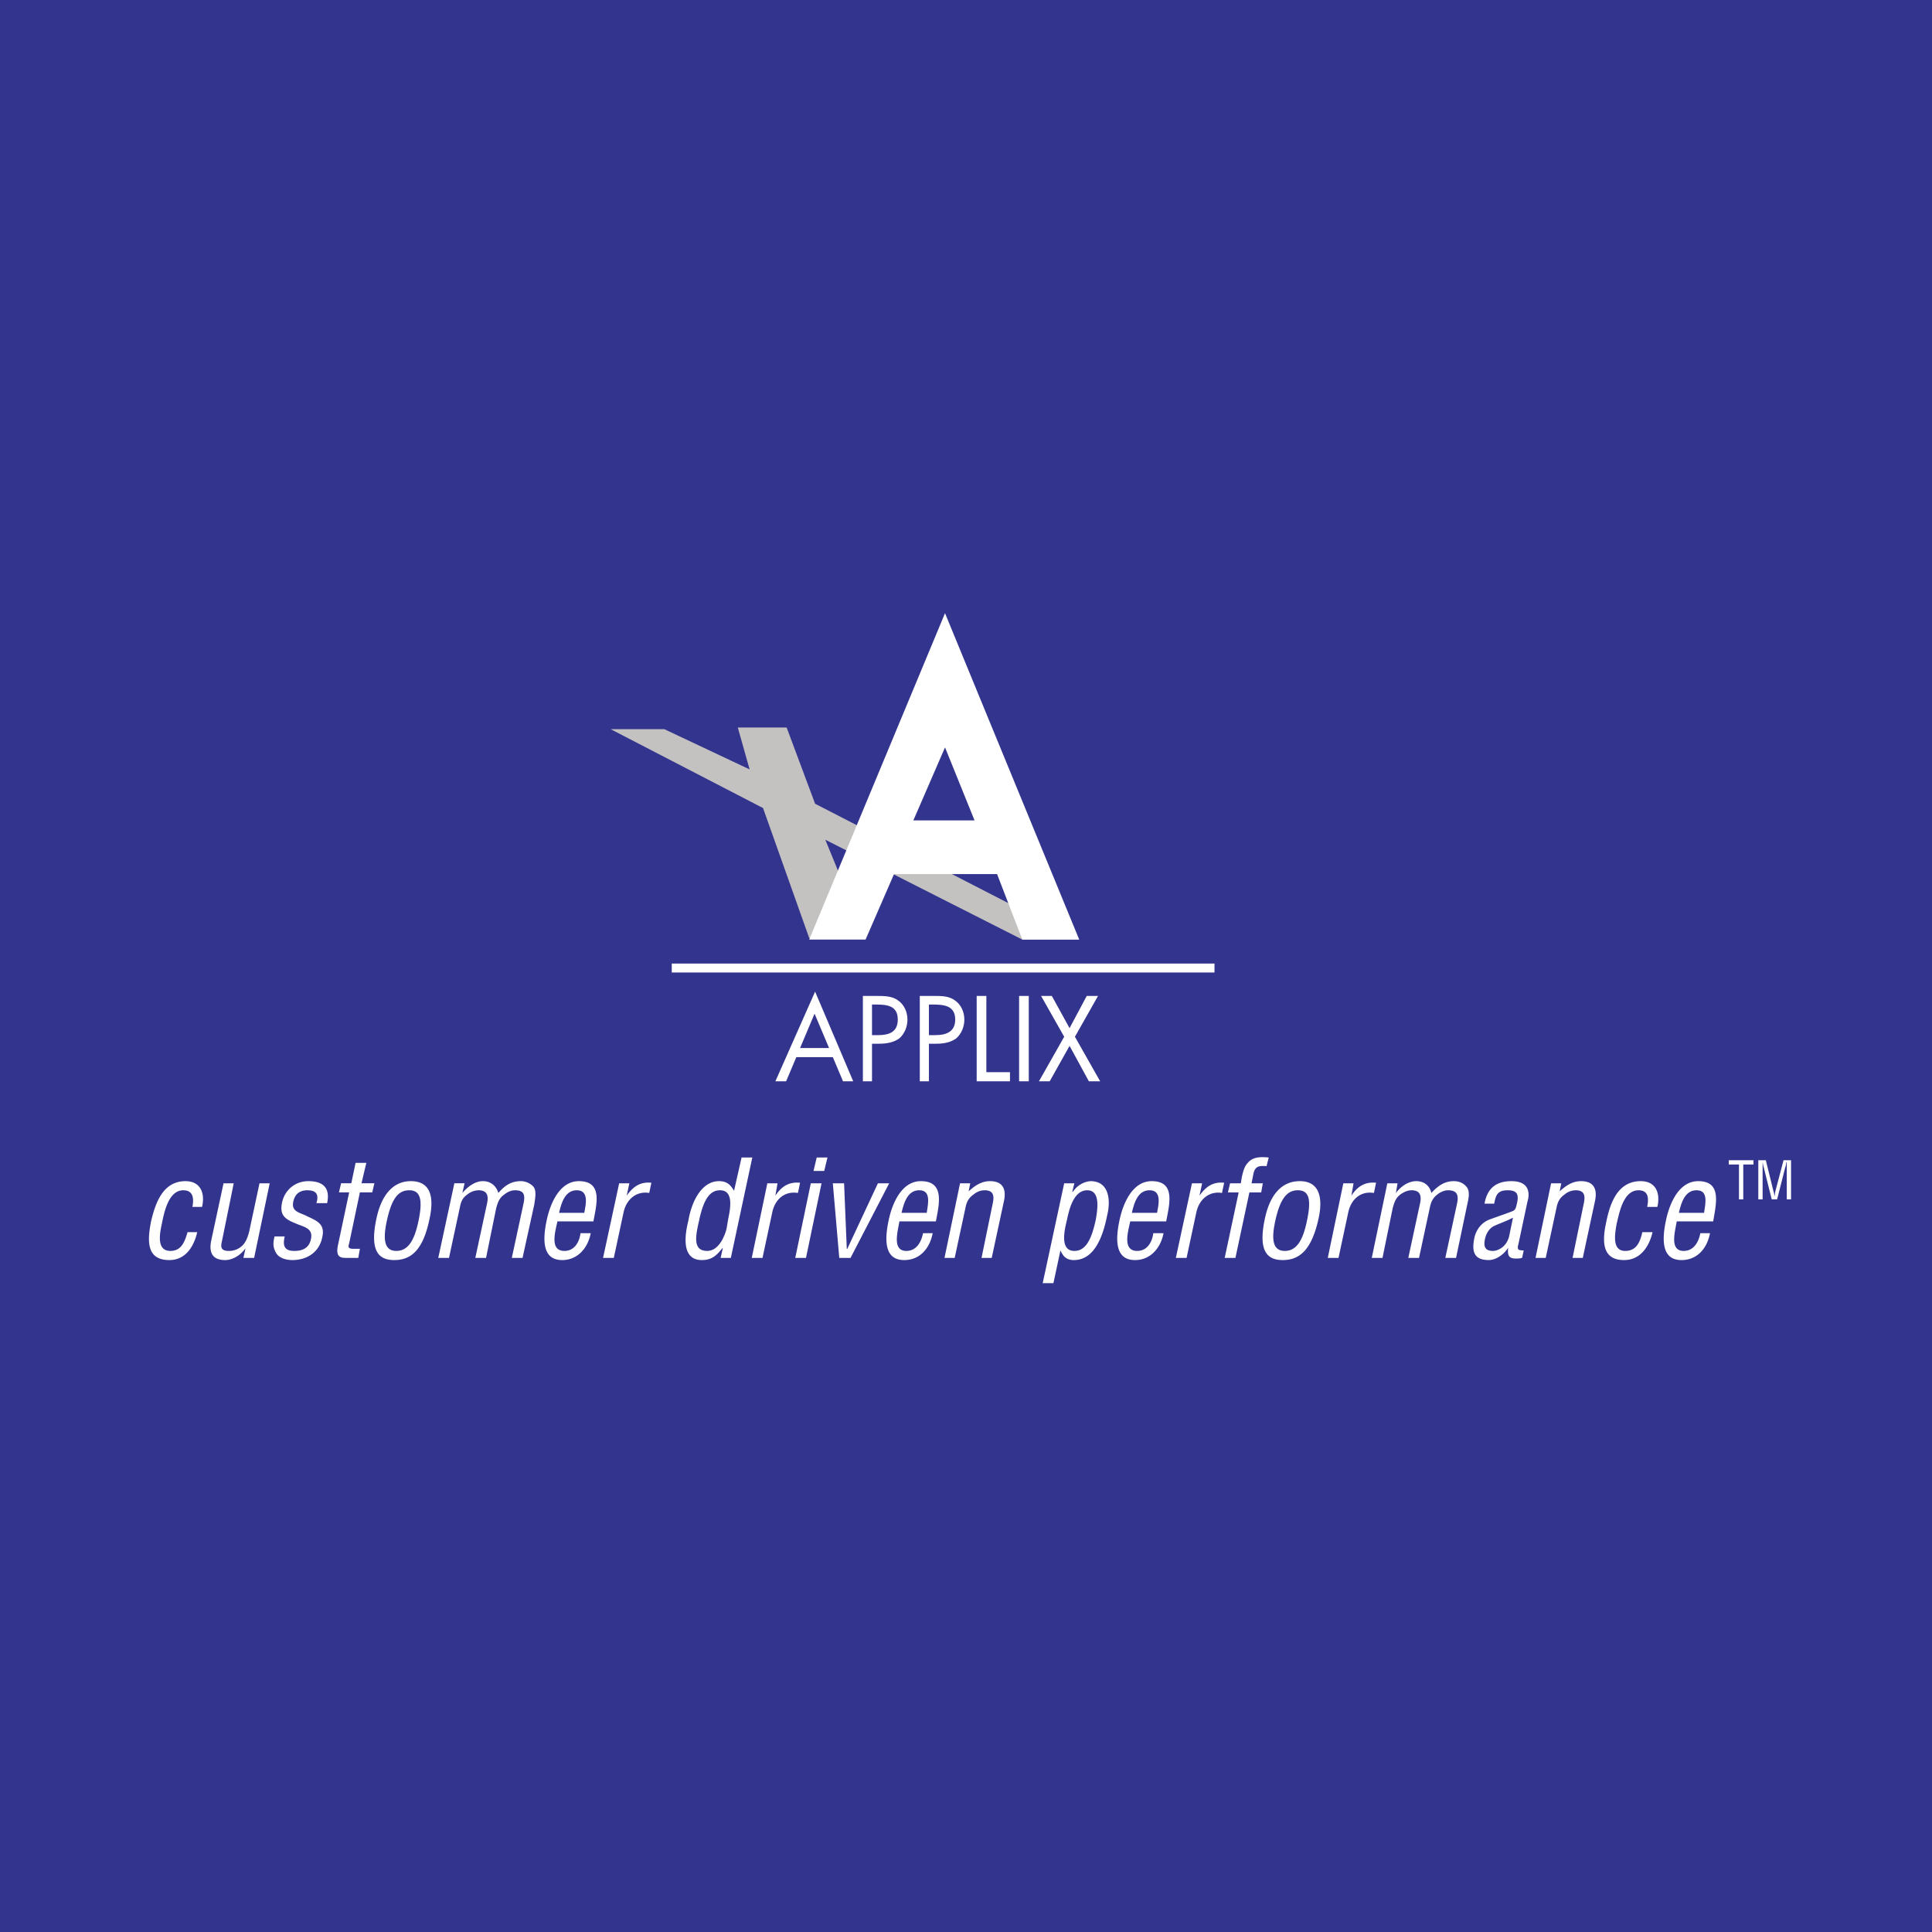 <svg xmlns="http://www.w3.org/2000/svg" width="2500" height="2500" viewBox="0 0 192.756 192.756"><path fill="#33348e" d="M0 192.756h192.756V0H0v192.756z"/><path d="M18.285 118.754c1.017 0 1.071.855.91 1.66h.964c.321-1.393-.16-2.57-1.66-2.57-2.25 0-3 2.195-3.428 4.016-.375 1.928-.482 3.857 1.821 3.857 1.66 0 2.464-1.395 2.785-2.785h-.964c-.269.91-.589 1.873-1.714 1.873-1.392 0-1.071-1.713-.857-2.678.214-1.07.643-3.373 2.143-3.373zM24.283 125.502h1.071l1.553-7.445H25.89l-1.018 4.768c-.107.428-.267.963-.589 1.338-.375.43-.91.643-1.446.643-.75 0-.857-.32-.696-.963l1.178-5.785h-1.018l-1.231 5.73c-.268 1.34.267 1.93 1.392 1.93.696 0 1.5-.43 2.035-1.18l-.214.964zM32.638 120.039c.322-1.5-.375-2.195-1.874-2.195-1.286 0-2.357.855-2.625 2.141-.268 1.287.322 1.66 1.393 2.09.696.32 1.714.428 1.5 1.498-.161.912-.804 1.232-1.661 1.232-1.017 0-1.178-.535-.964-1.445H27.39c-.108.482-.215.963.107 1.555.268.588 1.017.803 1.66.803 1.553 0 2.731-.857 2.999-2.305.322-1.393-.696-1.66-1.66-2.141-.696-.322-1.446-.43-1.232-1.393.161-.75.643-1.125 1.393-1.125.91 0 1.178.428.91 1.285h1.071zM36.548 116.021h-1.071l-.428 2.035h-1.018l-.214.91h1.018l-1.125 5.303c-.214 1.125.215 1.232.857 1.232h1.179l.16-.91h-.696c-.589 0-.428-.322-.375-.535l1.071-5.09h1.232l.214-.91h-1.285l.481-2.035zM42.868 121.537c.482-2.248 0-3.693-1.874-3.693-1.821 0-2.946 1.445-3.428 3.693-.695 3.215.16 4.18 1.768 4.18 1.66 0 2.891-.965 3.534-4.18zm-1.125.322c-.375 1.768-.964 2.945-2.196 2.945-1.232 0-1.338-1.178-.964-2.945.483-2.25 1.125-3.105 2.25-3.105 1.071 0 1.392.855.91 3.105zM45.868 120.521c.106-.537.214-.965.749-1.34a1.84 1.84 0 0 1 1.125-.428c.857 0 1.017.535.857 1.285l-1.178 5.463h1.071l1.017-4.98c.161-.537.268-.965.804-1.34.321-.268.696-.428 1.071-.428.911 0 1.018.48.857 1.285l-1.178 5.463h1.071l1.178-5.355c.054-.482.268-1.34-.107-1.768a1.74 1.74 0 0 0-1.232-.535c-.964 0-1.607.428-2.25 1.178-.214-.697-.749-1.178-1.553-1.178-.749 0-1.5.535-2.035 1.178l.214-.965h-1.017l-1.607 7.445h1.071l1.072-4.98zM55.776 121.004c.214-.857.536-2.25 1.767-2.25 1.232 0 .911 1.393.75 2.25h-2.517zm2.141 2.033c-.107.857-.588 1.768-1.606 1.768-1.5 0-.911-1.928-.697-2.945h3.588c.322-1.713.963-4.016-1.446-4.016-1.981 0-2.892 2.355-3.213 3.908-.644 3 .161 3.965 1.553 3.965 1.553 0 2.571-1.232 2.839-2.68h-1.018zM62.792 118.057h-1.018l-1.607 7.445h1.072l.964-4.498c.268-1.34 1.285-2.197 2.571-1.982l.214-1.018c-1.071-.107-1.768.32-2.464 1.285l.268-1.232zM72.486 122.609c-.214.803-.803 2.195-1.928 2.195-1.446 0-1.178-1.445-.803-3.053.482-2.303 1.178-2.998 2.088-2.998 1.393 0 1.018 1.875.804 2.891l-.161.965zm.75-3.802c-.375-.643-.75-.963-1.5-.963-1.605 0-2.678 1.766-3.052 3.908-.161.697-1.018 3.965 1.338 3.965.857 0 1.393-.322 2.036-1.18h.053l-.214.965h1.018l2.142-10.016h-1.071l-.75 3.321zM77.574 118.057h-1.017l-1.554 7.445h1.072l.964-4.498c.267-1.34 1.231-2.197 2.57-1.982l.215-1.018c-1.071-.107-1.821.32-2.464 1.285l.214-1.232zM80.413 125.502l1.553-7.445h-1.071l-1.553 7.445h1.071zm1.821-8.678l.321-1.338h-1.071l-.32 1.338h1.07zM83.734 125.502h1.124l3.856-7.445H87.59l-3.053 6.535h-.054l-.268-6.535h-1.124l.643 7.445zM89.946 121.004c.215-.857.536-2.25 1.768-2.25s.856 1.393.749 2.25h-2.517zm2.143 2.033c-.161.857-.643 1.768-1.661 1.768-1.446 0-.856-1.928-.696-2.945h3.642c.321-1.713.911-4.016-1.5-4.016-1.981 0-2.893 2.355-3.213 3.908-.643 3 .16 3.965 1.553 3.965 1.607 0 2.571-1.232 2.839-2.68h-.964zM96.802 118.057h-1.018l-1.553 7.445h1.018l1.071-4.98c.107-.537.268-.965.803-1.34.32-.268.695-.428 1.125-.428.856 0 .964.535.803 1.285l-1.124 5.463h1.017l1.232-5.73c.269-1.34-.321-1.928-1.392-1.928-.805 0-1.447.375-2.144 1.016l.162-.803zM109.335 121.645c-.43 2.037-1.019 3.16-2.144 3.16-1.445 0-1.017-1.98-.75-3.053.216-1.018.644-2.998 2.036-2.998 1.34 0 1.018 1.928.858 2.891zm-3.535 3.107c.267.59.589.965 1.339.965 2.035 0 2.892-2.305 3.32-4.445.375-1.5.214-3.428-1.66-3.428-.644.053-1.285.375-1.767 1.07h-.055l.214-.857h-1.017l-2.144 9.963h1.071l.699-3.268zM112.923 121.004c.214-.857.535-2.25 1.767-2.25 1.232 0 .911 1.393.75 2.25h-2.517zm2.141 2.033c-.106.857-.589 1.768-1.606 1.768-1.499 0-.91-1.928-.696-2.945h3.589c.321-1.713.964-4.016-1.445-4.016-1.982 0-2.893 2.355-3.215 3.908-.642 3 .161 3.965 1.553 3.965 1.555 0 2.571-1.232 2.84-2.68h-1.02zM119.938 118.057h-1.017l-1.607 7.445h1.071l.964-4.498c.269-1.34 1.286-2.197 2.571-1.982l.214-1.018c-1.071-.107-1.767.32-2.464 1.285l.268-1.232zM122.188 125.502h1.071l1.394-6.535h1.178l.16-.91h-1.124l.159-.803c.161-.91.536-.963 1.34-.91l.215-.857c-.965-.107-1.661 0-2.089.535-.375.375-.482.965-.591 1.393l-.105.643h-1.072l-.214.91h1.071l-1.393 6.534zM131.561 121.537c.483-2.248-.053-3.693-1.874-3.693-1.875 0-2.999 1.445-3.48 3.693-.697 3.215.16 4.18 1.767 4.18 1.659 0 2.89-.965 3.587-4.18zm-1.178.322c-.375 1.768-.964 2.945-2.196 2.945-1.231 0-1.339-1.178-.964-2.945.481-2.25 1.179-3.105 2.25-3.105 1.124 0 1.391.855.91 3.105zM135.043 118.057h-1.019l-1.553 7.445h1.071l.964-4.498c.268-1.34 1.232-2.197 2.57-1.982l.215-1.018c-1.071-.107-1.821.32-2.463 1.285l.215-1.232zM138.953 120.521c.159-.537.267-.965.75-1.34.374-.268.749-.428 1.124-.428.856 0 1.018.535.856 1.285l-1.178 5.463h1.071l1.07-4.98c.107-.537.268-.965.75-1.34.321-.268.75-.428 1.071-.428.911 0 1.071.48.911 1.285l-1.179 5.463h1.071l1.124-5.355c.108-.482.322-1.34-.106-1.768-.269-.322-.696-.535-1.232-.535-.91 0-1.553.428-2.249 1.178-.161-.697-.696-1.178-1.5-1.178-.803 0-1.553.535-2.035 1.178l.161-.965h-1.018l-1.554 7.445h1.071l1.021-4.98zM150.575 123.307c-.269 1.178-1.232 1.498-1.607 1.498-.857 0-.964-.482-.803-1.232.106-.48.428-1.07.964-1.285.589-.268 1.231-.48 1.821-.803l-.375 1.822zm1.446 1.445c-.161 0-.321 0-.482-.055-.16-.105-.106-.375-.054-.535l.911-4.283c.053-.162.644-2.035-1.606-2.035-1.499 0-2.41.695-2.679 2.248h.965c.16-.91.375-1.338 1.339-1.338.856 0 1.124.32.964 1.178-.107.375-.107.697-.375.857-.16.107-1.768.643-2.463.91-1.125.482-1.394 1.553-1.446 1.82-.269 1.34-.054 2.197 1.446 2.197.695 0 1.499-.537 1.928-1.232-.107 1.018.214 1.125 1.124 1.07.107 0 .161-.053.268-.053l.16-.749zM155.77 118.057h-1.018l-1.553 7.445h1.018l1.071-4.98c.106-.537.268-.965.804-1.34a1.725 1.725 0 0 1 1.124-.428c.857 0 .964.535.804 1.285l-1.125 5.463h1.019l1.23-5.73c.269-1.34-.32-1.928-1.392-1.928-.804 0-1.446.375-2.144 1.016l.162-.803zM163.482 118.754c1.018 0 1.018.855.857 1.66h1.017c.321-1.393-.161-2.57-1.66-2.57-2.303 0-3.053 2.195-3.428 4.016-.428 1.928-.481 3.857 1.768 3.857 1.66 0 2.518-1.395 2.839-2.785h-1.019c-.214.91-.535 1.873-1.713 1.873-1.339 0-1.018-1.713-.857-2.678.268-1.07.643-3.373 2.196-3.373zM167.5 121.004c.214-.857.535-2.25 1.767-2.25 1.232 0 .857 1.393.75 2.25H167.5zm2.142 2.033c-.161.857-.643 1.768-1.661 1.768-1.444 0-.855-1.928-.695-2.945h3.642c.268-1.713.911-4.016-1.499-4.016-1.981 0-2.892 2.355-3.214 3.908-.643 3 .161 3.965 1.553 3.965 1.607 0 2.571-1.232 2.839-2.68h-.965zM172.479 116.182h1.019v3.482h.429v-3.482h1.016v-.428h-2.464v.428zM177.14 118.807c-.054.215-.054.375-.106.59 0-.268-.054-.43-.107-.59l-.75-3.053h-.75v3.91h.429v-3.215-.48c.053.213.053.322.107.48l.803 3.215h.536l.803-3.16c.054-.16.107-.322.107-.535h.054v3.695h.428v-3.91h-.749l-.805 3.053z" fill-rule="evenodd" clip-rule="evenodd" fill="#fff"/><path fill-rule="evenodd" clip-rule="evenodd" fill="#c4c1c1" d="M60.917 72.746h5.355l8.517 4.017-1.178-4.177h4.873l2.839 7.605 26.351 13.55h-5.677l-19.656-9.962 4.016 9.802h-5.624l-4.605-12.962-15.211-7.873z"/><path d="M80.733 93.741l13.551-32.564 13.389 32.564h-5.677l-2.518-6.534H89.197l-2.839 6.534h-5.625zm10.392-11.89h6.105l-2.945-7.284-3.16 7.284z" fill-rule="evenodd" clip-rule="evenodd" fill="#fff"/><path fill="none" stroke="#fff" stroke-width=".893" stroke-miterlimit="2.613" d="M67.022 96.58h54.149"/><path d="M79.449 105.471l-1.018 2.41H77.36l3.963-8.945 3.803 8.945h-1.018l-1.017-2.41h-3.642zm1.821-4.338l-1.446 3.428h2.892l-1.446-3.428zM87 107.881h-.91v-8.516h1.393c.696 0 1.499 0 2.089.428.642.43.964 1.18.964 1.928 0 .697-.268 1.393-.804 1.875-.589.43-1.339.537-2.035.537H87v3.748zm0-4.606h.643c1.071 0 1.929-.322 1.929-1.555 0-1.391-1.072-1.498-2.197-1.498H87v3.053zM92.678 107.881h-.911v-8.516h1.393c.75 0 1.499 0 2.089.428.642.43.964 1.18.964 1.928 0 .697-.269 1.393-.804 1.875-.589.43-1.285.537-2.035.537h-.696v3.748zm0-4.606h.643c1.071 0 1.981-.322 1.981-1.555 0-1.391-1.124-1.498-2.249-1.498h-.375v3.053zM98.409 106.971h2.356v.91h-3.322v-8.516h.966v7.606z" fill-rule="evenodd" clip-rule="evenodd" fill="#fff"/><path fill="#fff" d="M101.676 107.881h.964v-8.516h-.964v8.516z"/><path fill-rule="evenodd" clip-rule="evenodd" fill="#fff" d="M103.87 99.365h1.072l1.768 3.213 1.714-3.213h1.125l-2.303 4.071 2.517 4.445h-1.125l-1.928-3.535-1.981 3.535h-1.073l2.519-4.445-2.305-4.071z"/></svg>